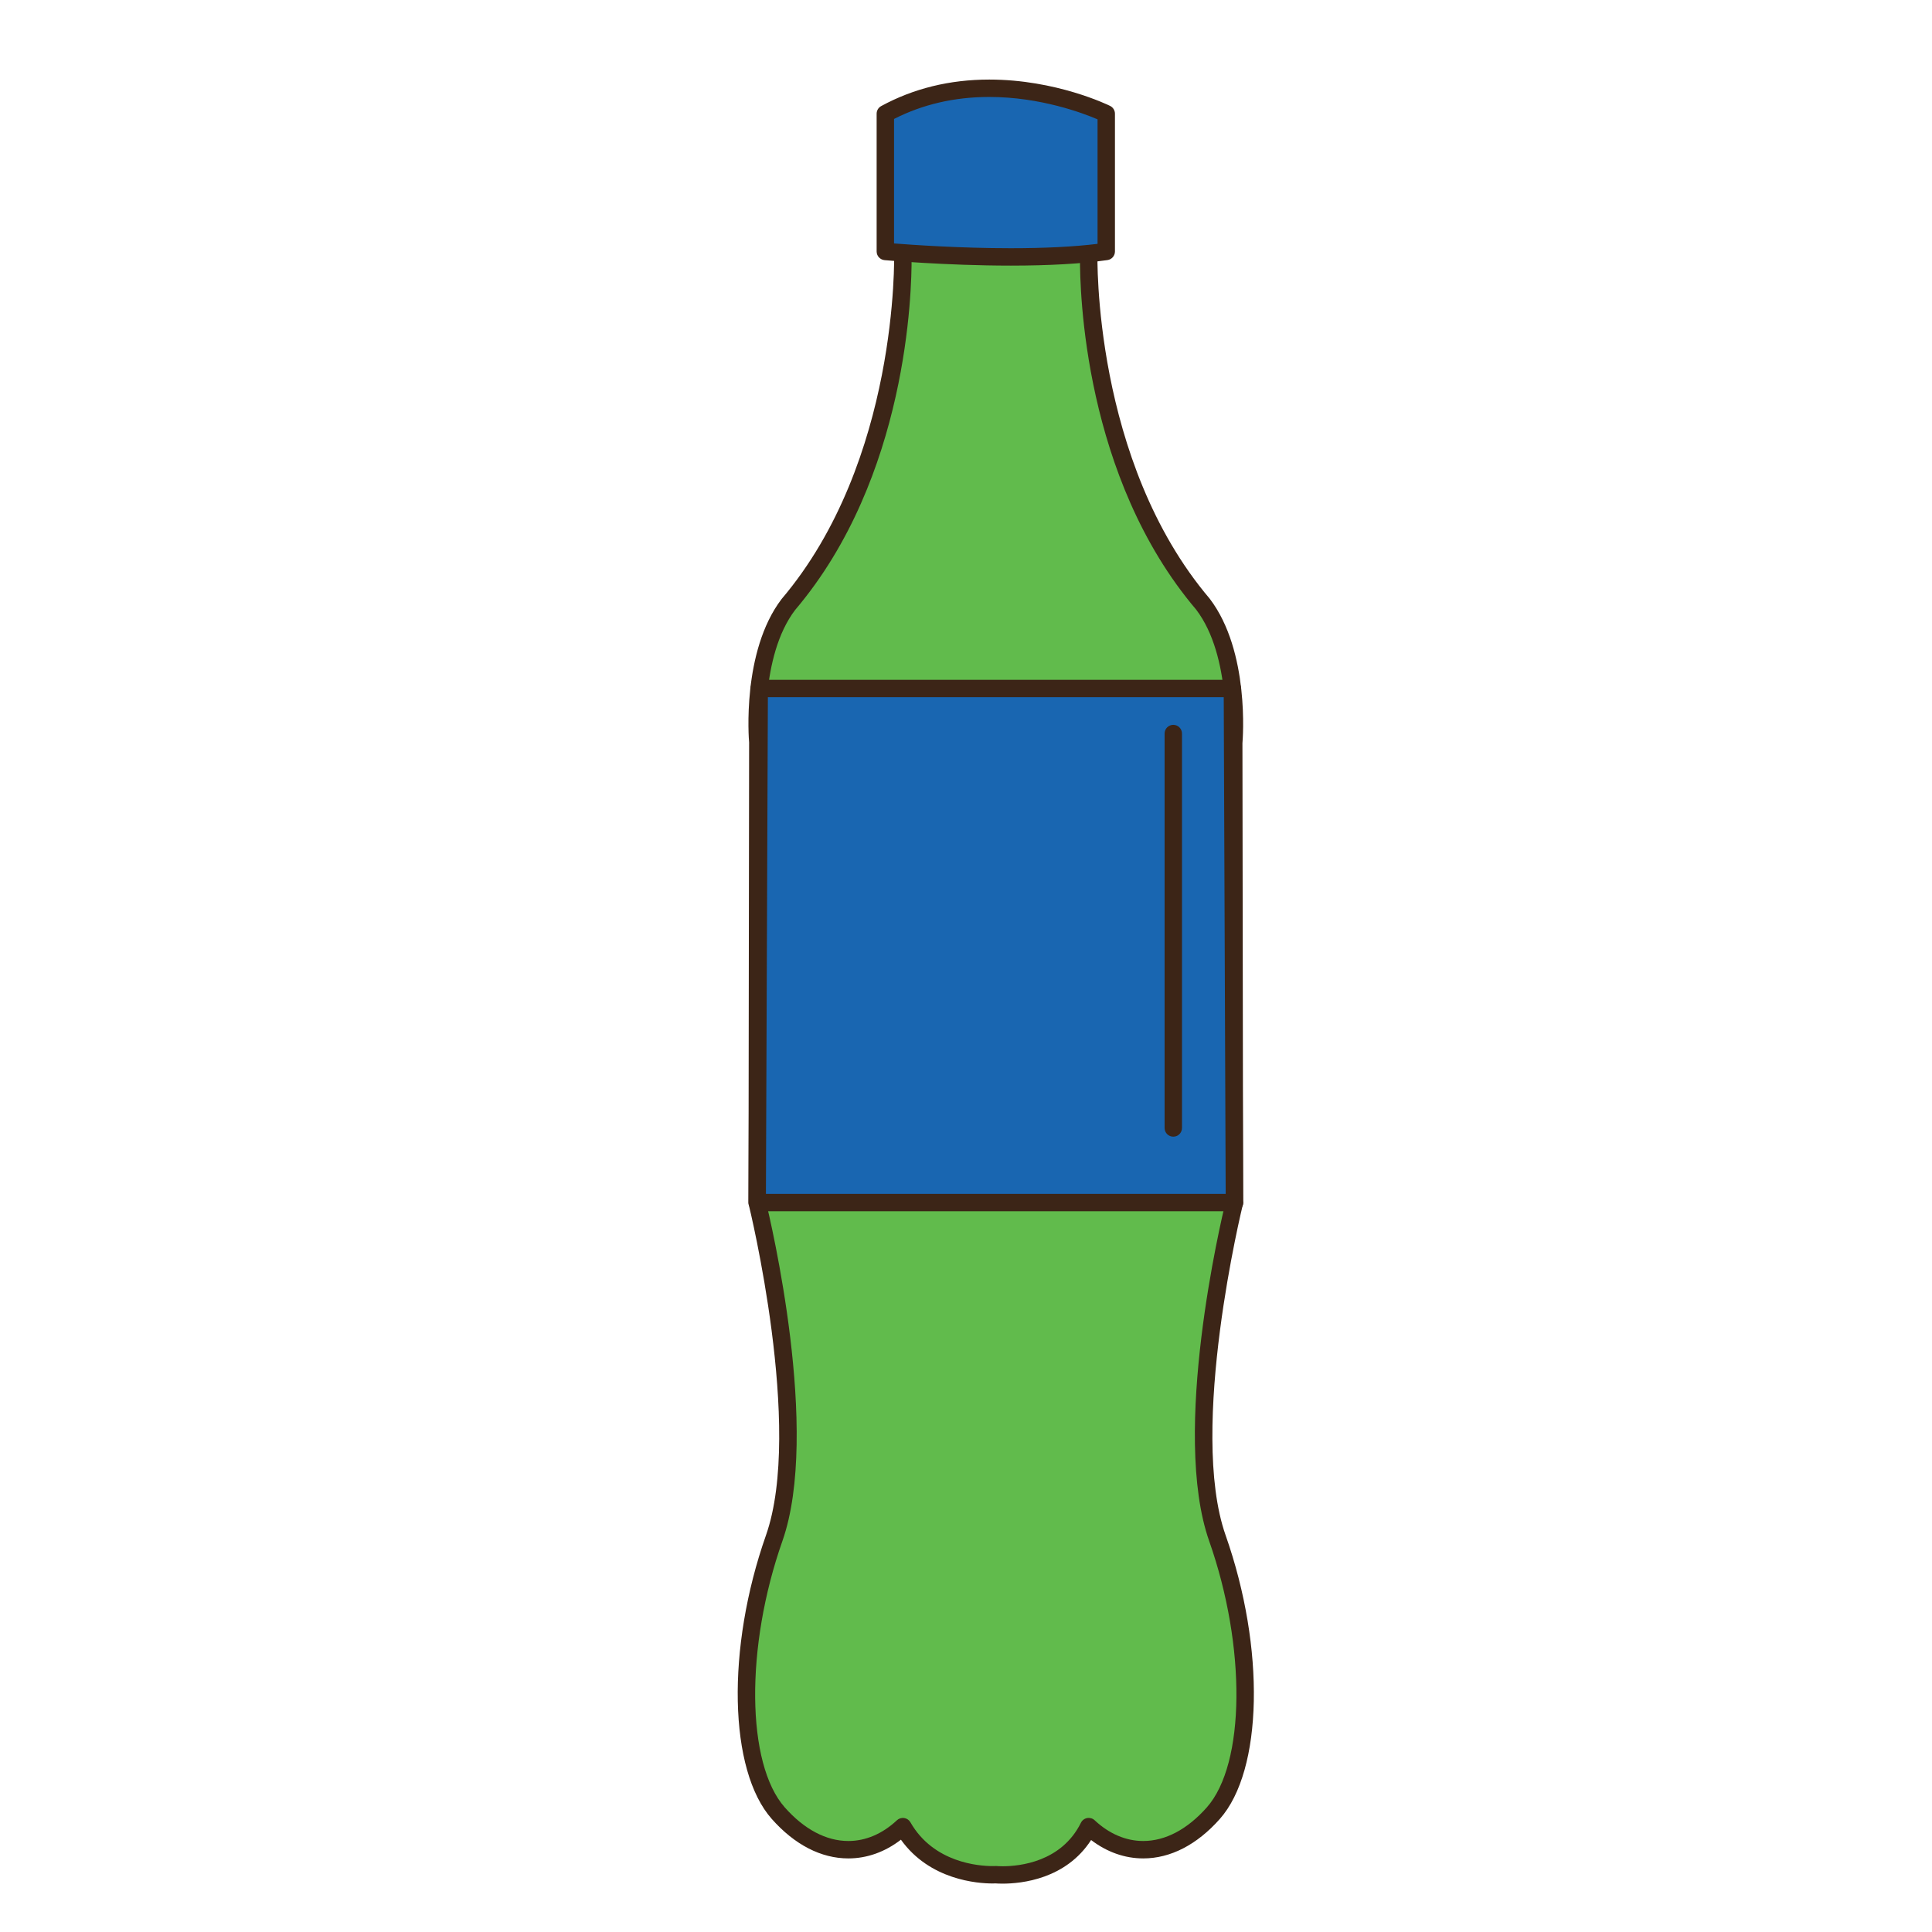 <?xml version="1.0" encoding="utf-8"?>
<!-- Generator: Adobe Illustrator 16.0.0, SVG Export Plug-In . SVG Version: 6.00 Build 0)  -->
<!DOCTYPE svg PUBLIC "-//W3C//DTD SVG 1.1//EN" "http://www.w3.org/Graphics/SVG/1.1/DTD/svg11.dtd">
<svg version="1.1" id="Layer_1" xmlns="http://www.w3.org/2000/svg" xmlns:xlink="http://www.w3.org/1999/xlink" x="0px" y="0px"
	 width="500px" height="500px" viewBox="0 0 500 500" enable-background="new 0 0 500 500" xml:space="preserve">
<g id="Layer_1_copy_26">
	<g>
		<path fill="#61BB4C" d="M315.066,398.079c-10.062-28.586,4.396-86.858,4.396-86.858l-0.159-119.083c0,0,1.992-22.695-7.94-35.736
			c-31.238-36.792-29.587-90.966-29.587-90.966l-24.062-15.71l-24.067,15.71c0,0,1.654,54.174-29.581,90.966
			c-9.933,13.041-7.941,35.736-7.941,35.736l-0.165,119.083c0,0,14.458,58.272,4.398,86.858
			c-10.057,28.589-9.531,59.215,1.061,71.169c10.585,11.95,23.198,11.95,32.247,3.48c7.722,13.497,24.049,12.439,24.049,12.439
			s17.024,1.723,24.047-12.439c9.045,8.47,21.659,8.47,32.244-3.48C324.594,457.293,325.123,426.667,315.066,398.079z"/>
		<path fill="#3C2517" d="M259.462,487.485c-0.876,0-1.498-0.039-1.79-0.062c-0.162,0.01-0.436,0.018-0.799,0.018
			c-3.821,0-16.226-0.86-23.713-11.331c-4.127,3.179-8.782,4.846-13.605,4.846c-7.052,0-13.903-3.532-19.82-10.215
			c-11.153-12.584-11.796-44.145-1.503-73.407c9.724-27.632-4.316-84.995-4.459-85.571c-0.046-0.183-0.064-0.361-0.064-0.541
			l0.162-119.083c-0.072-0.766-1.94-23.522,8.4-37.102c30.37-35.774,29.144-88.998,29.128-89.533
			c-0.022-0.782,0.363-1.525,1.021-1.953l24.064-15.711c0.744-0.486,1.709-0.486,2.459,0l24.062,15.711
			c0.658,0.428,1.04,1.171,1.021,1.953c-0.021,0.535-1.245,53.759,29.05,89.438c10.416,13.673,8.547,36.43,8.467,37.394
			l0.171,118.884c0,0.182-0.021,0.359-0.063,0.541c-0.144,0.577-14.183,57.95-4.46,85.572c10.296,29.26,9.649,60.82-1.496,73.407
			c-5.92,6.683-12.777,10.215-19.823,10.215c-0.004,0-0.004,0-0.004,0c-4.777,0-9.394-1.638-13.491-4.759
			C275.837,486.327,264.354,487.485,259.462,487.485z M257.71,482.915c0.078,0,0.156,0.006,0.229,0.013
			c0.049,0.003,0.606,0.057,1.521,0.057c4.421,0,15.243-1.102,20.284-11.258c0.313-0.639,0.911-1.09,1.612-1.217
			c0.688-0.126,1.425,0.084,1.942,0.574c3.747,3.51,8.095,5.365,12.566,5.365c0,0,0,0,0.004,0c5.722,0,11.409-3.004,16.453-8.693
			c9.975-11.27,10.25-41.549,0.616-68.927c-9.921-28.19,3.077-83,4.27-87.884l-0.162-118.801c0.029-0.419,1.797-22.198-7.48-34.379
			c-29.078-34.243-30.123-82.487-30.064-91.123l-21.789-14.228L235.92,66.642c0.055,8.635-0.993,56.886-30.14,91.213
			c-9.226,12.116-7.436,33.867-7.415,34.088l-0.156,119.002c1.193,4.884,14.188,59.693,4.272,87.884
			c-9.635,27.382-9.362,57.657,0.622,68.927c5.038,5.689,10.729,8.693,16.45,8.693c4.478,0,8.82-1.855,12.567-5.365
			c0.502-0.471,1.19-0.688,1.875-0.588c0.682,0.104,1.278,0.517,1.621,1.114c6.015,10.51,17.791,11.327,21.255,11.327
			C257.837,482.938,257.629,482.915,257.71,482.915z"/>
	</g>
	<g>
		<path fill="#1966B1" d="M229.125,65.078c0,0,34.943,3.176,57.178,0V29.431c0,0-30-14.822-57.178,0V65.078z"/>
		<path fill="#3C2517" d="M261.598,68.741c0,0,0,0-0.005,0c-16.845,0-32.517-1.405-32.673-1.418
			c-1.161-0.107-2.047-1.081-2.047-2.245V29.431c0-0.824,0.448-1.583,1.171-1.976c8.35-4.555,17.764-6.864,27.979-6.864
			c17.271,0,30.709,6.543,31.273,6.819c0.77,0.382,1.253,1.161,1.253,2.021v35.647c0,1.123-0.819,2.069-1.931,2.229
			C279.957,68.257,271.535,68.741,261.598,68.741z M231.376,63.002c4.752,0.376,17.128,1.236,30.217,1.236c0.005,0,0.005,0,0.005,0
			c8.783,0,16.318-0.379,22.449-1.132V30.887c-3.632-1.557-14.753-5.794-28.023-5.794c-8.974,0-17.26,1.915-24.646,5.693
			L231.376,63.002L231.376,63.002z"/>
	</g>
	<g>
		<polygon fill="#1966B1" points="196.484,178.182 318.943,178.182 319.462,311.219 195.959,311.219 		"/>
		<path fill="#3C2517" d="M319.507,313.471c-0.01,0-0.025,0-0.045,0H195.959c-0.598,0-1.175-0.236-1.597-0.662
			c-0.421-0.425-0.654-1-0.654-1.601l0.525-133.037c0.003-1.243,1.009-2.242,2.251-2.242h122.459c1.237,0,2.247,1,2.251,2.242
			l0.519,132.586c0.029,0.147,0.05,0.302,0.05,0.461C321.763,312.464,320.753,313.471,319.507,313.471z M198.22,308.968h118.984
			l-0.503-128.536H198.726L198.22,308.968z"/>
	</g>
	<g>
		<line fill="none" x1="303.647" y1="189.84" x2="303.647" y2="291.92"/>
		<path fill="#3C2517" d="M303.647,294.171c-1.245,0-2.251-1.006-2.251-2.251V189.84c0-1.246,1.006-2.251,2.251-2.251
			c1.241,0,2.251,1.005,2.251,2.251v102.08C305.898,293.166,304.89,294.171,303.647,294.171z"/>
	</g>
</g>
</svg>
